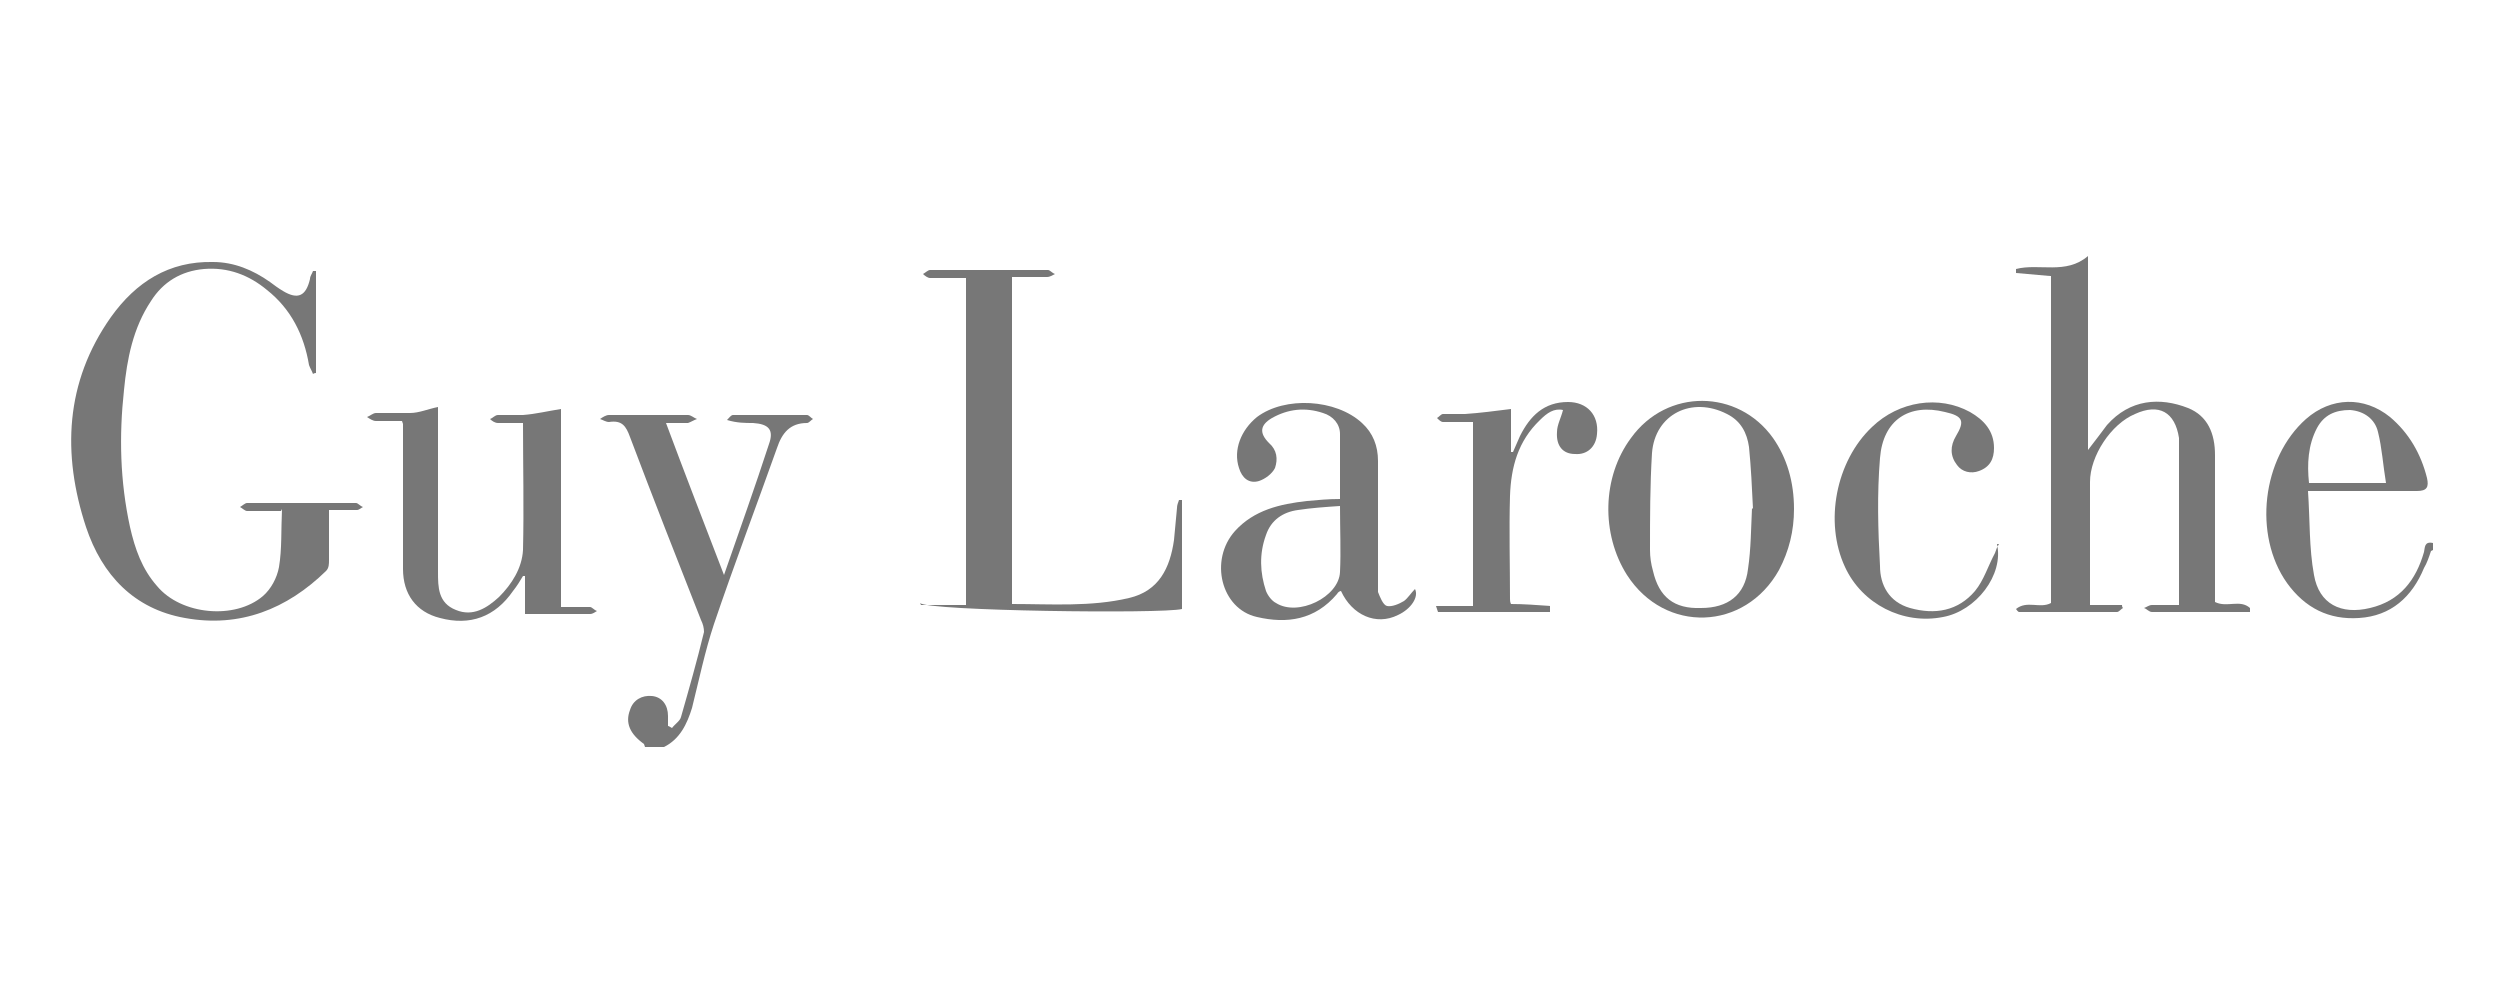 <?xml version="1.0" encoding="UTF-8"?>
<svg xmlns="http://www.w3.org/2000/svg" version="1.1" viewBox="0 0 250 100">
  <defs>
    <style>
      .cls-1 {
        fill: #777;
      }
    </style>
  </defs>
  <!-- Generator: Adobe Illustrator 28.6.0, SVG Export Plug-In . SVG Version: 1.2.0 Build 709)  -->
  <g>
    <g id="Capa_1">
      <g>
        <path class="cls-1" d="M64.4,74.4c-1.4-1-1.9-2.1-1.4-3.4.3-1,1.2-1.5,2.2-1.4,1,.1,1.6.9,1.6,2,0,.3,0,.7,0,1,.1,0,.2.1.4.2.3-.4.8-.7.9-1.1.8-2.8,1.6-5.6,2.3-8.5,0-.4-.1-.8-.3-1.2-2.4-6.1-4.8-12.2-7.1-18.3-.4-1.1-.8-1.7-2.1-1.5-.3,0-.6-.2-.9-.3.3-.2.6-.4.9-.4,2.6,0,5.3,0,7.9,0,.3,0,.6.3.9.4-.3.1-.6.3-.9.4-.7,0-1.3,0-2.2,0,1.9,5.1,3.8,10,5.8,15.2,1.6-4.6,3.1-8.8,4.5-13.1.5-1.4,0-2-1.6-2.1-.8,0-1.6,0-2.6-.3.2-.2.4-.5.6-.5,2.5,0,5,0,7.4,0,.2,0,.4.3.6.4-.2.1-.4.4-.6.4-1.7,0-2.5,1-3,2.5-2.1,5.9-4.3,11.7-6.3,17.6-.9,2.7-1.5,5.6-2.2,8.4-.5,1.6-1.2,3.1-2.8,3.9h-1.9Z"/>
        <path class="cls-1" d="M243.1,55.1c-.2.6-.4,1.2-.7,1.7-1.2,2.9-3.3,4.8-6.5,5-3,.2-5.4-1-7.2-3.5-3.4-4.8-2.5-12.5,1.9-16.4,2.5-2.2,5.8-2.3,8.4-.2,1.9,1.6,3.1,3.7,3.7,6.1.2.9,0,1.3-1,1.3-3.1,0-6.2,0-9.3,0-.4,0-.8,0-1.6,0,.2,2.9.1,5.7.6,8.4.5,2.9,2.7,4,5.6,3.3,3-.7,4.6-2.8,5.4-5.6.1-.4,0-1.1.9-.9v.7ZM238.6,48.3c-.3-1.8-.4-3.5-.8-5.1-.3-1.3-1.4-2.1-2.8-2.2-1.5,0-2.6.5-3.3,1.8-.9,1.7-1,3.6-.8,5.5h7.8Z"/>
        <path class="cls-1" d="M28.1,51.1c-1.3,0-2.4,0-3.4,0-.2,0-.5-.3-.7-.4.2-.1.5-.4.7-.4,3.6,0,7.2,0,10.9,0,.2,0,.4.3.7.4-.2.1-.4.3-.6.3-.9,0-1.8,0-2.8,0,0,1.7,0,3.4,0,5,0,.4,0,.8-.3,1.1-3.9,3.8-8.6,5.7-14.1,4.7-5.1-.9-8.3-4.3-9.9-9.1-2.4-7.3-2.1-14.5,2.5-21,2.5-3.5,5.8-5.6,10.2-5.5,2.1,0,4,.8,5.7,2,.4.3.8.6,1.3.9,1.5.9,2.3.5,2.7-1.2,0-.3.2-.5.3-.8.1,0,.2,0,.3,0v10.2c0,0-.2,0-.3.1-.1-.3-.3-.6-.4-.9-.5-3-1.8-5.6-4.2-7.5-1.8-1.5-3.9-2.3-6.3-2.1-2.3.2-4.1,1.3-5.3,3.2-1.8,2.7-2.4,5.8-2.7,8.9-.5,4.6-.4,9.1.6,13.7.5,2.2,1.2,4.2,2.7,5.9,2.4,2.9,7.8,3.4,10.6,1,.8-.7,1.4-1.8,1.6-2.9.3-1.8.2-3.7.3-5.8Z"/>
        <path class="cls-1" d="M205,27.6c-1.2-.1-2.3-.2-3.4-.3,0,0,0-.2,0-.4,2.3-.6,5,.6,7.2-1.3v19.4c.7-.9,1.3-1.7,1.9-2.5,2.3-2.6,5.3-2.8,8.1-1.7,2,.8,2.7,2.6,2.7,4.7,0,3.8,0,7.7,0,11.5,0,1.1,0,2.2,0,3.2,1.2.6,2.5-.3,3.5.6,0,.1,0,.3,0,.4-.7,0-1.3,0-2,0-2.6,0-5.2,0-7.8,0-.3,0-.5-.3-.8-.4.3-.1.5-.3.8-.3.9,0,1.7,0,2.7,0,0-.5,0-.9,0-1.3,0-4.7,0-9.5,0-14.2,0-.4,0-.8,0-1.2-.4-2.6-2-3.5-4.4-2.4-2.4,1-4.5,4.2-4.5,6.8,0,3.6,0,7.3,0,10.9s0,.8,0,1.4h3.2c0,.1,0,.2.1.3-.2.1-.4.4-.6.4-3.3,0-6.5,0-9.8,0,0,0-.1,0-.3-.3,1.1-.9,2.4,0,3.5-.6V27.6Z"/>
        <path class="cls-1" d="M92.1,60.5h4.5V27.8c-1.2,0-2.4,0-3.6,0-.2,0-.5-.2-.7-.4.2-.1.5-.4.7-.4,3.9,0,7.9,0,11.8,0,.2,0,.4.3.7.4-.2.1-.5.3-.8.3-1.1,0-2.3,0-3.5,0v32.7c3.9,0,7.9.3,11.7-.6,3-.7,4.1-3,4.5-5.8.1-1,.2-2.1.3-3.2,0-.3.1-.5.2-.8.1,0,.2,0,.3,0v10.9c-1.9.5-25.5.2-26.2-.6Z"/>
        <path class="cls-1" d="M40.2,42.1c-1,0-1.8,0-2.6,0-.3,0-.6-.2-.9-.4.3-.1.6-.4.9-.4,1.1,0,2.3,0,3.4,0,.9,0,1.8-.4,2.8-.6v1.2c0,5.1,0,10.2,0,15.3,0,1.5,0,3.1,1.8,3.8,1.7.7,3.1-.2,4.3-1.3,1.3-1.3,2.3-2.9,2.4-4.7.1-4.2,0-8.4,0-12.7-.8,0-1.6,0-2.5,0-.3,0-.6-.2-.8-.4.3-.1.5-.4.8-.4.8,0,1.7,0,2.5,0,1.3-.1,2.5-.4,3.8-.6v19.8c1,0,1.9,0,2.9,0,.2,0,.4.3.7.4-.2.1-.4.3-.7.3-2.1,0-4.2,0-6.5,0v-3.8c0,0-.2,0-.2,0-.3.5-.6,1-1,1.5-1.8,2.6-4.3,3.5-7.3,2.7-2.4-.6-3.7-2.4-3.7-4.9,0-4.3,0-8.6,0-12.9,0-.5,0-.9,0-1.6Z"/>
        <path class="cls-1" d="M134,49.7c0-2.2,0-4.2,0-6.3,0-1-.7-1.8-1.7-2.1-1.8-.6-3.5-.4-5.1.5-1.2.7-1.3,1.5-.3,2.5.8.7.9,1.6.6,2.5-.3.6-1,1.1-1.6,1.3-1,.3-1.7-.3-2-1.3-.6-1.8.2-3.8,1.8-5.1,2.8-2.1,7.9-1.8,10.5.6,1.1,1,1.6,2.3,1.6,3.8,0,4,0,8.1,0,12.1,0,.4,0,.7,0,1,.2.5.5,1.3.9,1.4.5.1,1.2-.2,1.7-.5.4-.3.7-.8,1.1-1.2.4.8-.4,2-1.7,2.6-2.2,1.1-4.6,0-5.7-2.4-.1,0-.3.1-.4.3-2.2,2.6-5,3-8,2.3-3.6-.8-4.8-5.7-2.2-8.6,1.9-2.1,4.5-2.7,7.2-3,1.1-.1,2.1-.2,3.3-.2ZM134,50.6c-1.5.1-2.9.2-4.2.4-1.5.2-2.7,1-3.2,2.5-.7,1.9-.6,3.8,0,5.6.2.5.6,1,1,1.2,2.2,1.4,6.3-.6,6.4-3.1.1-2.1,0-4.2,0-6.6Z"/>
        <path class="cls-1" d="M179.4,50.9c0,2.2-.5,4.2-1.5,6.1-3.4,6.1-11.4,6.4-15.2.5-2.6-4.1-2.5-9.8.4-13.7,3.6-5,10.7-4.9,14.2,0,1.4,2,2.1,4.4,2.1,7.1ZM175.3,50.9c-.1-2.1-.2-4.2-.4-6.2-.2-1.4-.8-2.6-2.2-3.3-3.5-1.8-7.2,0-7.5,3.9-.2,3.2-.2,6.5-.2,9.7,0,.7.1,1.4.3,2.1.6,2.6,2.1,3.8,4.8,3.7,2.7,0,4.4-1.3,4.7-3.9.3-2,.3-4.1.4-6.1Z"/>
        <path class="cls-1" d="M151.1,40.8v4.4c0,0,.1,0,.2,0,.2-.5.5-1.1.7-1.6,1-2,2.4-3.4,4.8-3.4,1.9,0,3.1,1.3,2.9,3.2-.1,1.3-1,2.1-2.2,2-1.2,0-1.9-.8-1.8-2.2,0-.7.4-1.4.6-2.2-.9-.2-1.6.3-2.3,1-2.2,2.1-2.9,4.7-3,7.6-.1,3.4,0,6.9,0,10.3,0,.1,0,.3.1.5,1.3,0,2.6.1,3.9.2,0,.2,0,.4,0,.6-3.7,0-7.4,0-11.2,0,0,0-.1-.3-.2-.6h3.7v-18.4c-1.1,0-2,0-3,0-.2,0-.4-.2-.6-.4.2-.1.4-.4.6-.4.7,0,1.5,0,2.2,0,1.5-.1,3-.3,4.6-.5Z"/>
        <path class="cls-1" d="M199.7,54.4c.7,3.1-2.1,6.7-5.4,7.3-4,.8-8.1-1.3-9.8-5-2.1-4.5-.9-10.6,2.7-14,2.7-2.6,6.7-3.2,9.8-1.5,1.4.8,2.4,1.9,2.4,3.6,0,1.1-.4,1.9-1.5,2.3-.8.3-1.7.1-2.2-.6-.7-.9-.7-1.9-.1-2.9.9-1.5.7-2-1.1-2.4-3.6-.9-6.2.8-6.5,4.6-.3,3.6-.2,7.2,0,10.8,0,1.9.9,3.6,3,4.2,2.5.7,4.8.3,6.5-1.7.9-1.1,1.3-2.5,2-3.8.1-.3.2-.6.4-.9Z"/>
      </g>
    </g>
  </g>
</svg>